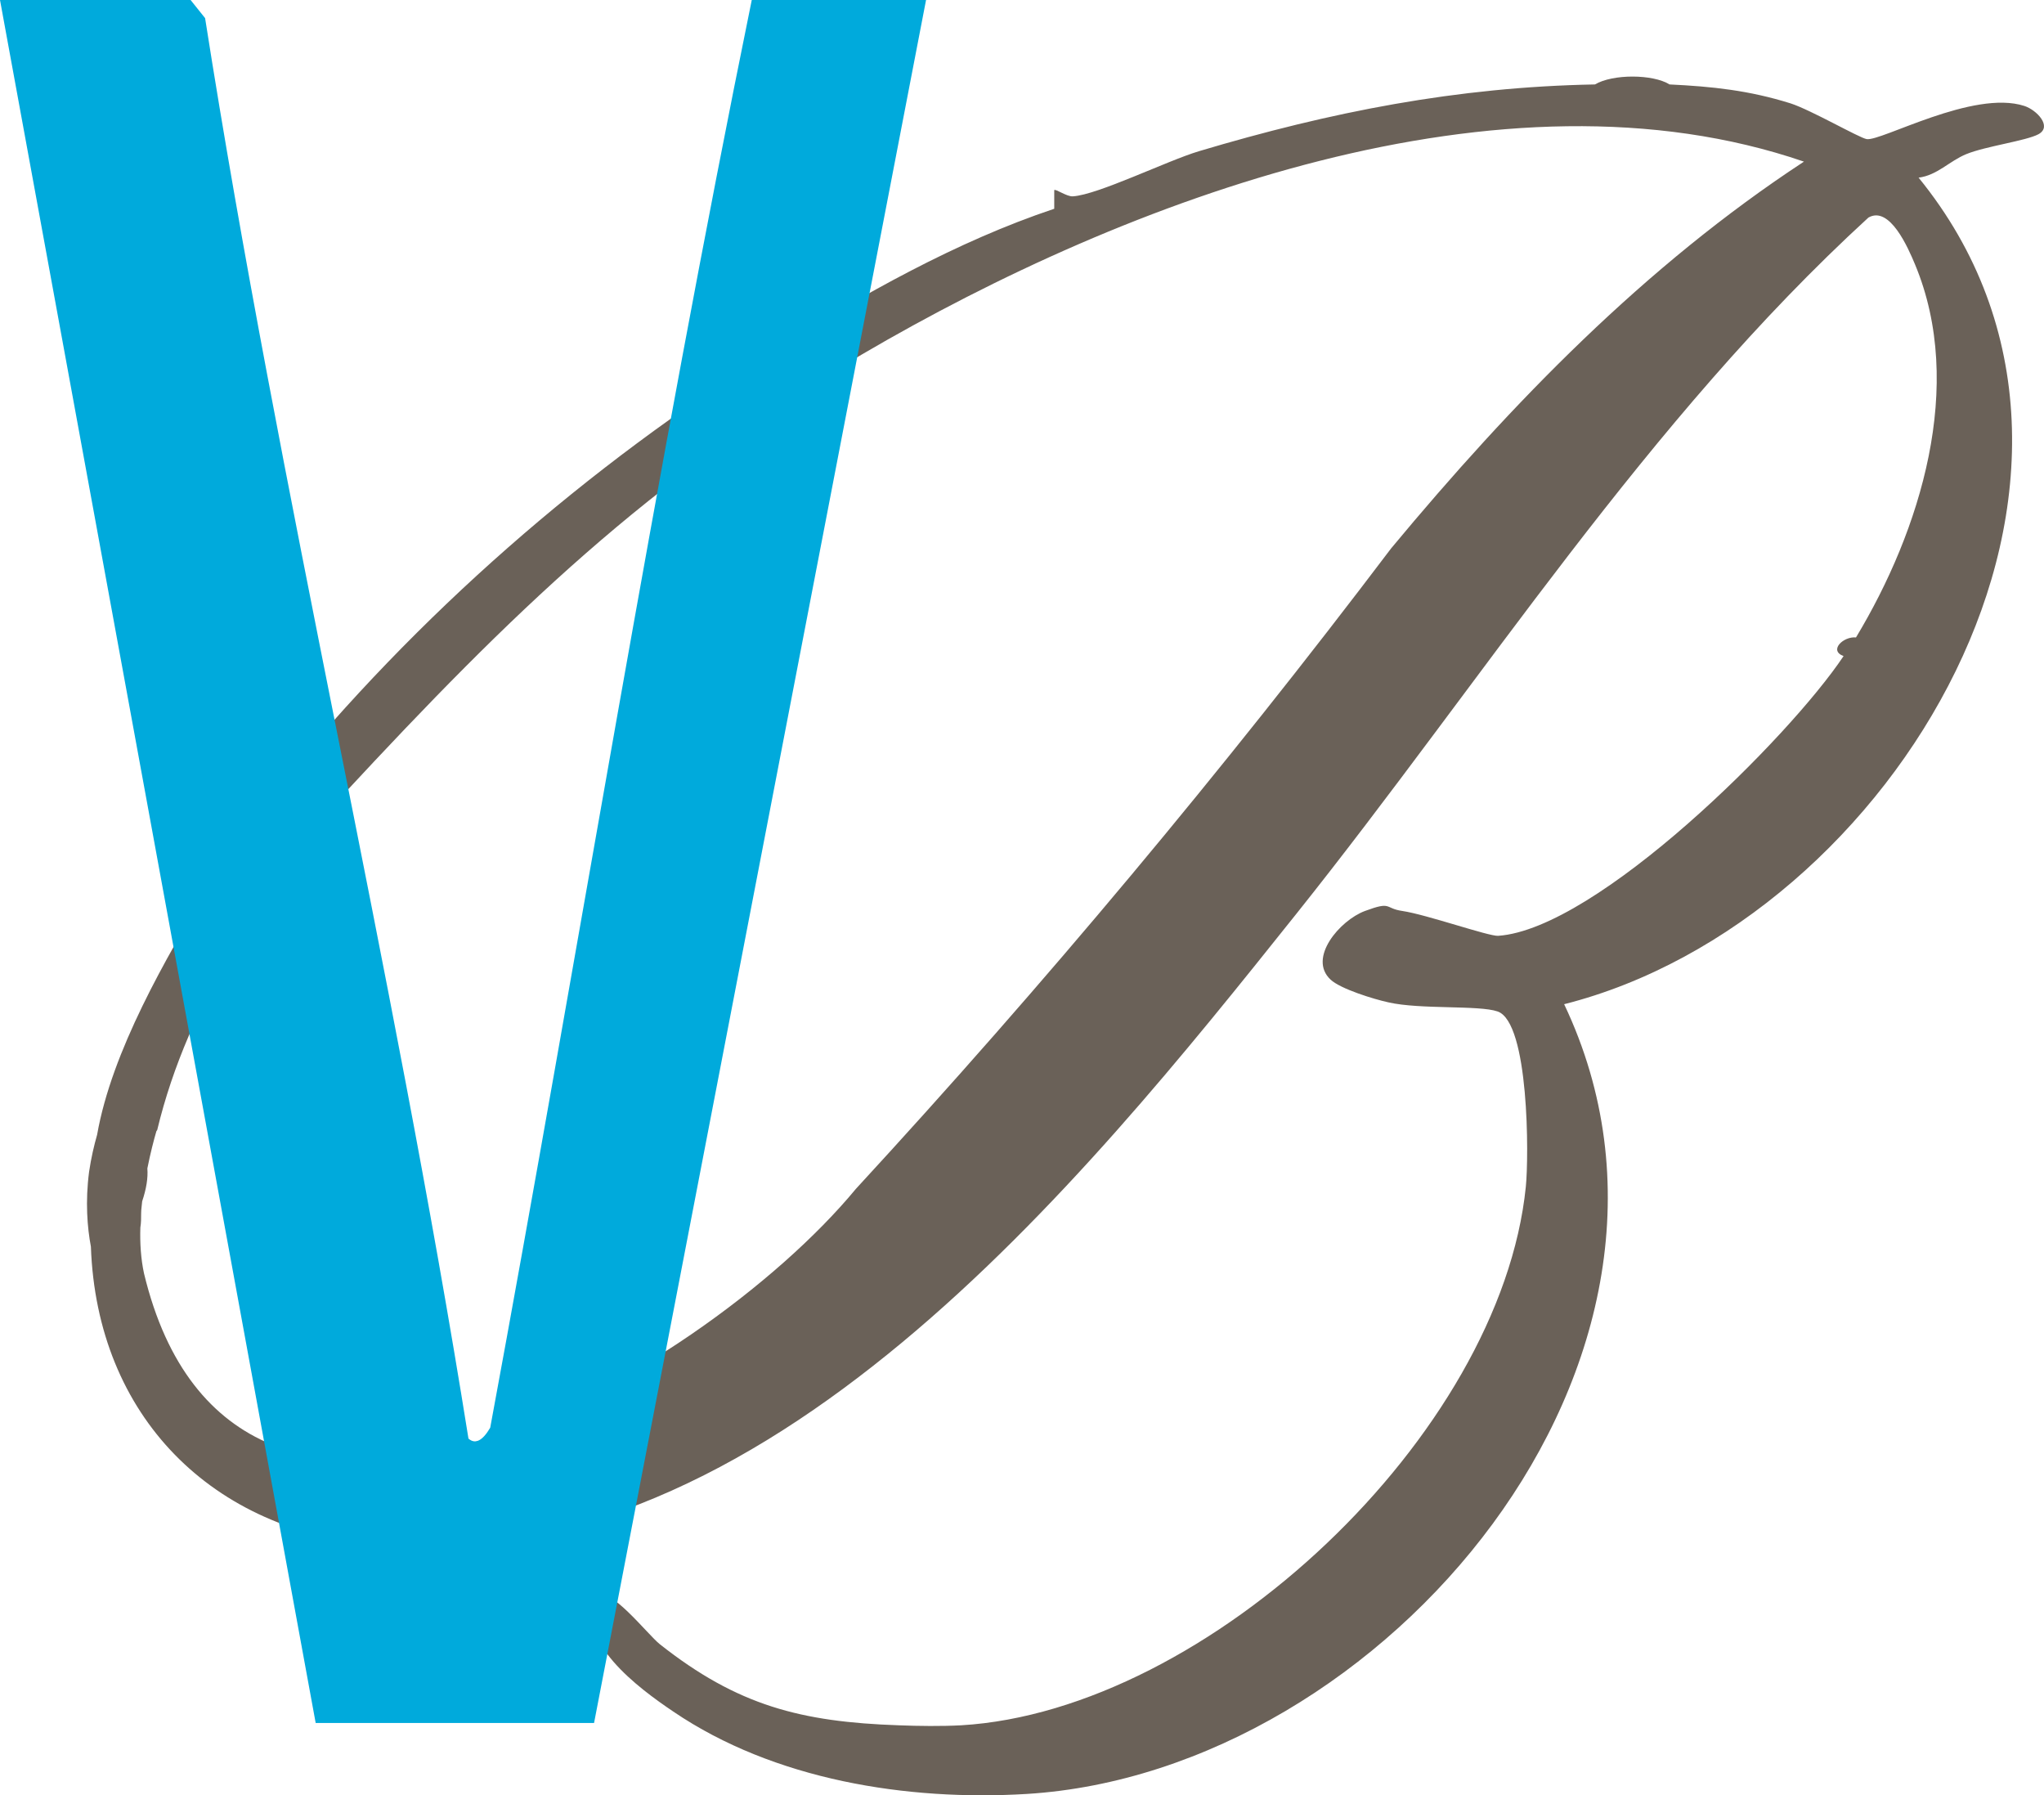 <?xml version="1.0" encoding="UTF-8"?> <svg xmlns="http://www.w3.org/2000/svg" id="Capa_2" data-name="Capa 2" viewBox="0 0 78.93 69.31"><defs><style> .cls-1 { fill: #6a6158; } .cls-2 { fill: #00aadc; } </style></defs><g id="Capa_2-2" data-name="Capa 2"><path class="cls-1" d="M74.08,6.86c.73-.09,1.19-.64,1.85-.91.76-.31,2.31-.51,2.79-.77.54-.3-.08-.94-.55-1.09-1.97-.64-5.54,1.38-6.09,1.28-.29-.05-2.16-1.13-2.94-1.38-1.6-.5-3.01-.65-4.67-.73-.64-.4-2.19-.41-2.88,0-5.34.1-10.21,1.06-15.3,2.58-1.23.37-3.89,1.68-4.86,1.74-.23.02-.67-.3-.72-.24v.72c-3.77,1.26-7.4,3.31-10.78,5.42-7.28,4.54-13.81,10.25-19.22,16.9-.41.58.65,1.65,1.2,1.2.49-.25.98-.51,1.36-.92,6.46-6.96,11.77-12.14,20.02-16.98,10.26-6.01,24.74-11.43,36.37-7.44-6.13,4.02-11.27,9.31-15.94,14.93-6.5,8.59-13.39,16.83-20.67,24.73-6.02,7.28-24.02,17.69-27.49,3.26-.12-.56-.16-1.17-.14-1.77.03-.17.03-.35.03-.55,0-.16.03-.31.04-.46.16-.48.23-.9.2-1.27.12-.6.25-1.1.35-1.44l.03-.04c.6-2.5,1.66-4.85,2.97-7.06v-.92c.88-.49-.29-2.12-.97-1.44-1.67,2.8-3.75,6.36-4.32,9.6-.12.42-.23.89-.31,1.43-.15,1.15-.07,2.15.07,2.89.23,6.53,4.67,11.02,11.15,11.53,14.93,1.18,27.05-13.92,35.4-24.38,7.21-9.03,13.54-19.05,22.09-26.88.82-.47,1.53,1.16,1.8,1.81,1.95,4.68.21,10.27-2.28,14.4-.48-.05-1.07.5-.48.72-2.1,3.15-9.53,10.54-13.34,10.8-.37.02-2.76-.82-3.7-.96-.7-.1-.39-.39-1.44,0-.97.36-2.22,1.82-1.33,2.65.38.36,1.68.76,2.24.88,1.23.28,3.49.1,4.21.35,1.22.42,1.21,5.61,1.09,6.77-.97,9.57-12.28,20.23-21.81,20.79-.76.04-1.63.03-2.4,0-3.78-.13-6.23-.76-9.23-3.13-.48-.38-1.96-2.31-2.52-1.91-.75,1.8,1.69,3.6,3.04,4.51,3.89,2.64,9.02,3.46,13.65,3.18,13.81-.85,27.25-16.8,20.75-30.49,12.72-3.22,23.04-20.44,13.68-31.92h0Z"></path><path class="cls-2" d="M18.09,55.54c.26.23.54.09.84-.42,3.4-18.36,6.36-36.82,10.1-55.12h6.73l-12.82,66.52h-10.75L0,0h7.36l.56.7c2.88,18.36,7.24,36.5,10.17,54.84Z"></path></g></svg> 